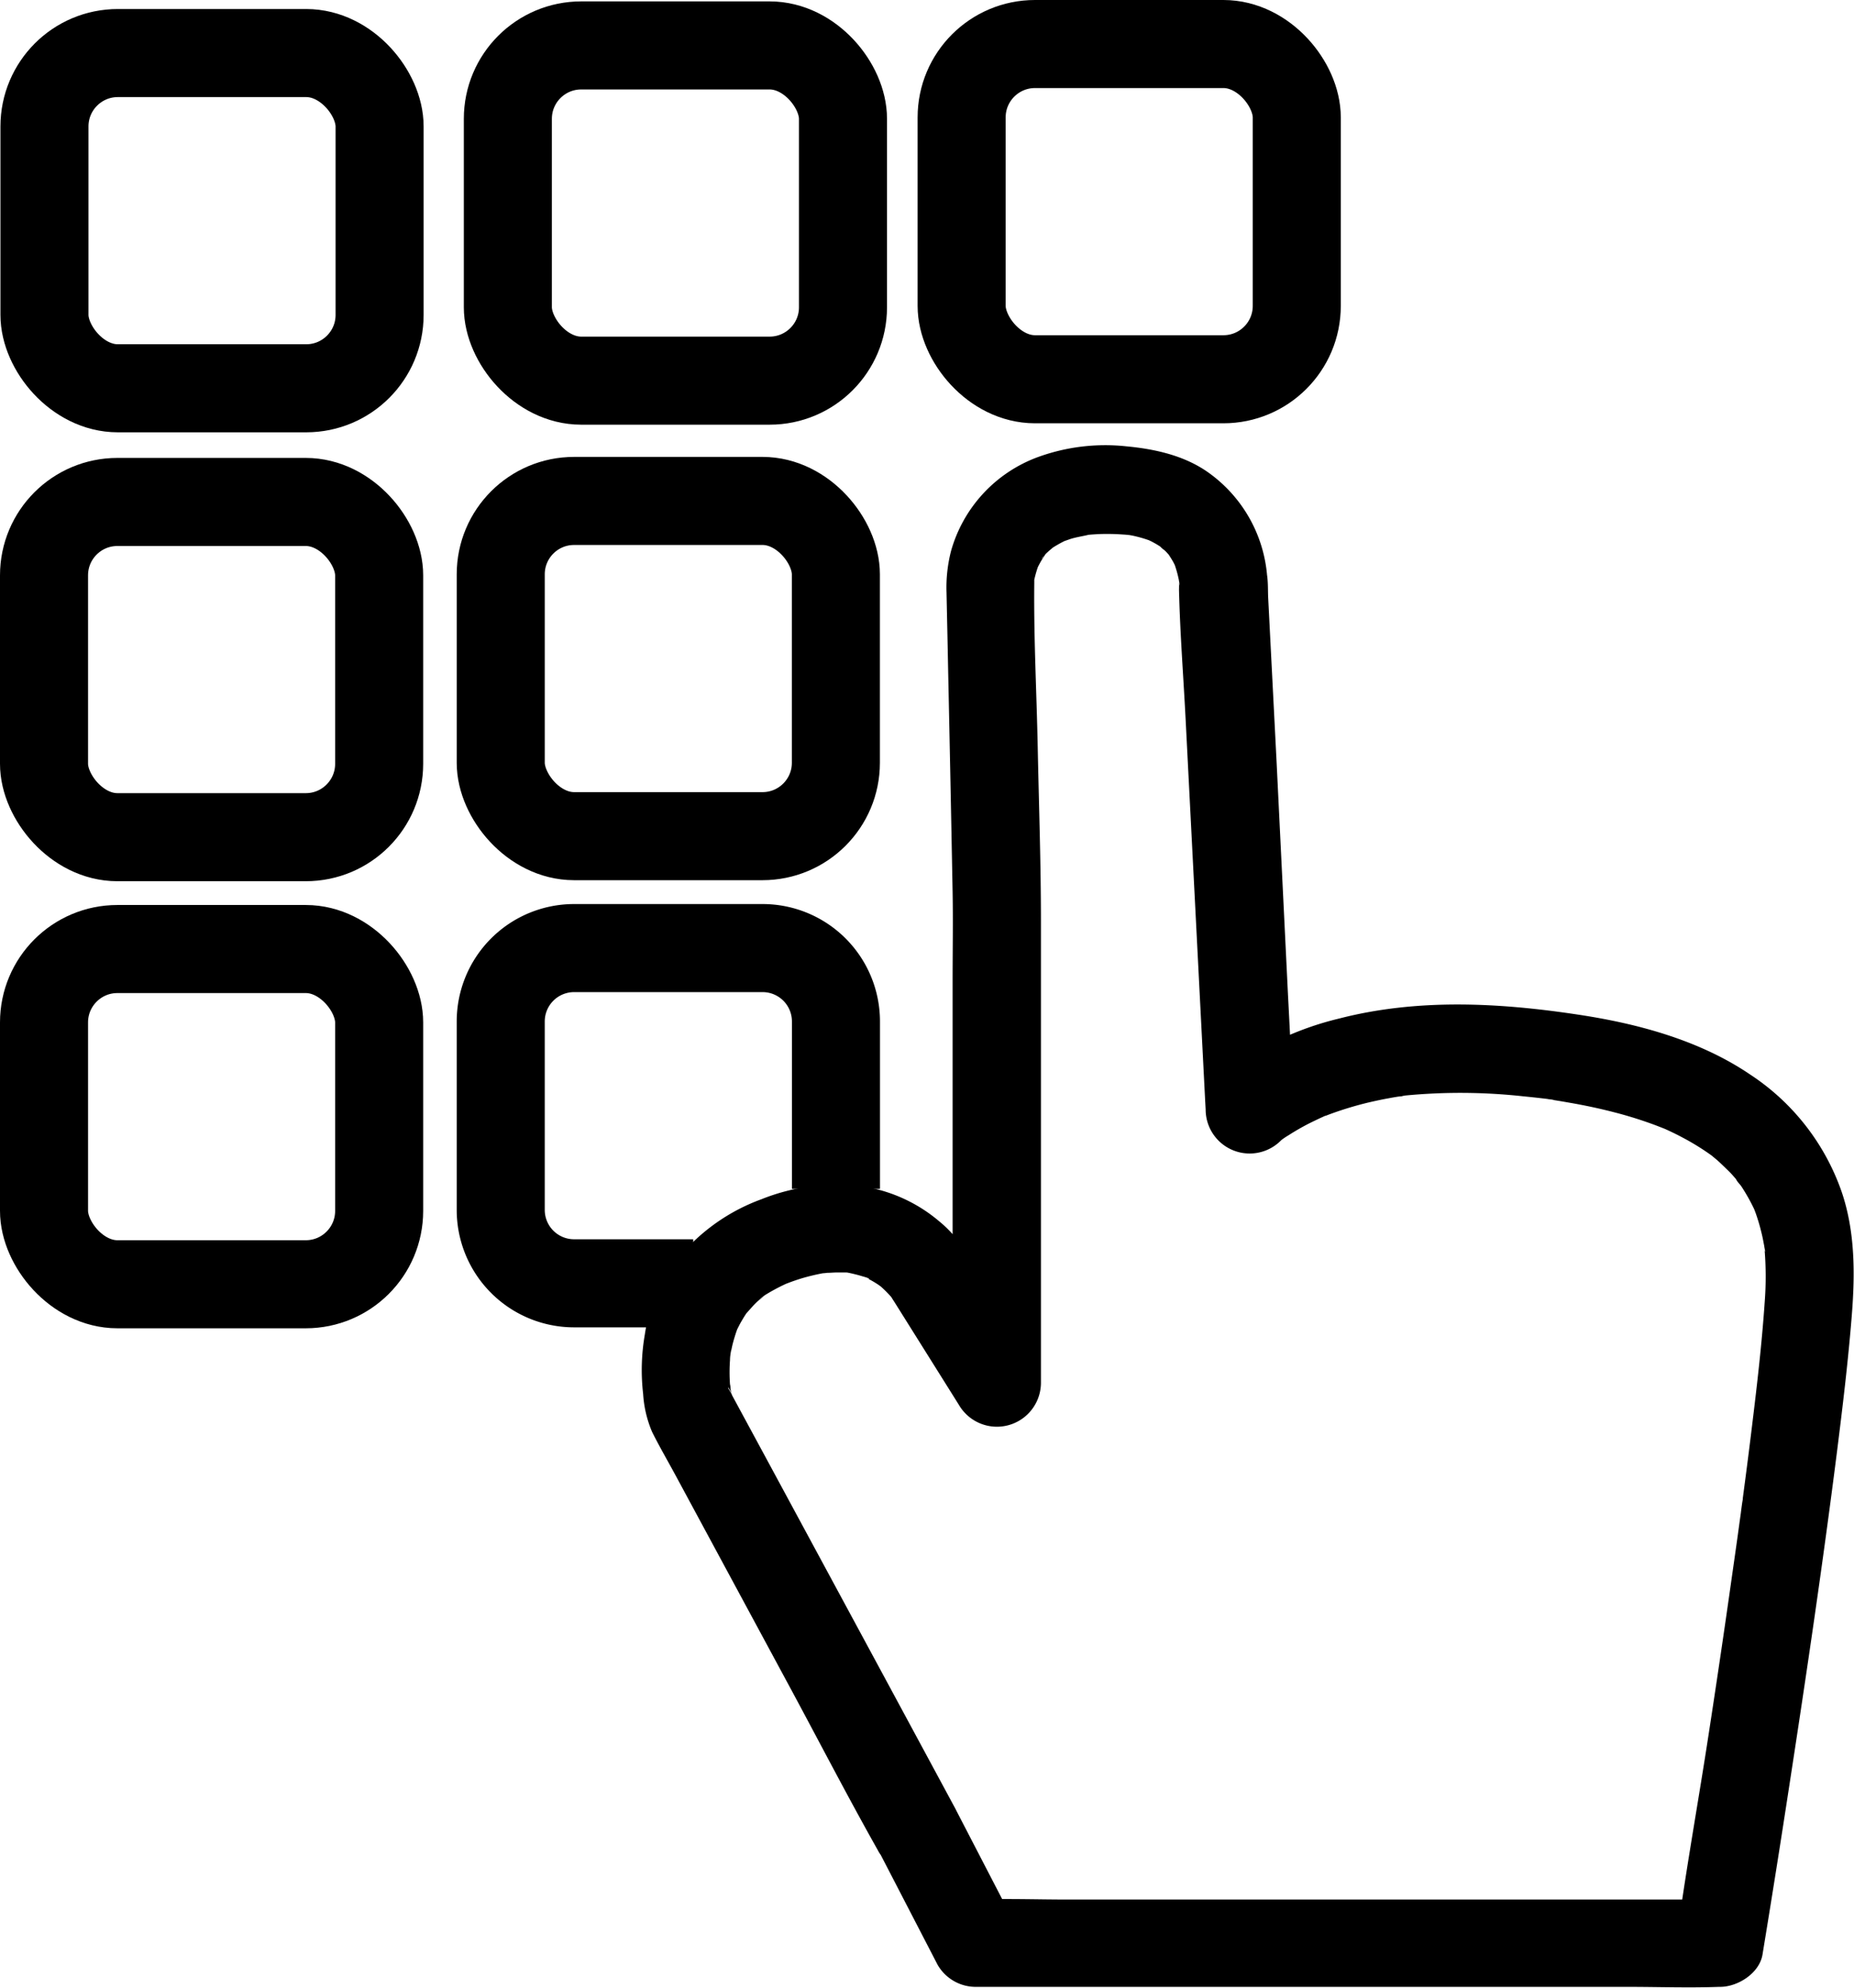 <svg xmlns="http://www.w3.org/2000/svg" viewBox="0 0 252.7 270.89"><defs><style>.cls-1{fill:none;stroke:#000;stroke-miterlimit:10;stroke-width:12px;}</style></defs><title>Asset 1</title><g id="Ebene_2" data-name="Ebene 2"><g id="Layer_2" data-name="Layer 2"><rect class="cls-1" x="69.22" y="6.19" width="45.68" height="45.68" rx="10"/><rect class="cls-1" x="131.07" y="6" width="45.68" height="45.68" rx="10"/><rect class="cls-1" x="6.06" y="7.23" width="45.68" height="45.68" rx="10"/><rect class="cls-1" x="68.25" y="68.26" width="45.68" height="45.68" rx="10"/><rect class="cls-1" x="6" y="68.4" width="45.68" height="45.68" rx="10"/><path class="cls-1" d="M94.48,174.87H78.25a10,10,0,0,1-10-10V139.19a10,10,0,0,1,10-10h25.69a10,10,0,0,1,10,10V162"/><rect class="cls-1" x="6" y="129.32" width="45.68" height="45.68" rx="10"/><path d="M119.8,252.29l8,15.45a6,6,0,0,0,5.18,3h10.1l24.28,0,29.22,0,25.38,0c4.09,0,8.21.15,12.31,0h.18c2.4,0,5.36-1.85,5.78-4.41q1.89-11.49,3.65-23c2.34-15.19,4.59-30.41,6.52-45.66.77-6.14,1.51-12.28,2-18.45.45-5.63.46-11.39-1.38-16.81a31.46,31.46,0,0,0-12.49-16c-6.82-4.63-15.22-6.91-23.29-8.13-10.84-1.65-22-2.26-32.75.52a41.63,41.63,0,0,0-15.86,7.63c-.17.14-.36.28-.53.44l10.25,4.24-.82-16L174,103.86l-1.14-22.25c-.06-1.08,0-2.16-.16-3.24a19.2,19.2,0,0,0-8.17-14.1c-3.21-2.22-7.16-3.09-11-3.45a26.82,26.82,0,0,0-12.05,1.46,19.15,19.15,0,0,0-11.85,12.79,20,20,0,0,0-.62,5.65c.08,3.69.16,7.37.23,11.06q.32,14.89.6,29.79c.07,4,0,8.08,0,12.12v54.72l11.18-3-7.33-11.72c-1.63-2.61-3.19-5.24-5.62-7.22a21,21,0,0,0-9.65-4.66,27.28,27.28,0,0,0-14.65,1.61,26.34,26.34,0,0,0-12.09,9,21.69,21.69,0,0,0-3.79,9.43,28.2,28.2,0,0,0-.23,8.1,15.58,15.58,0,0,0,1.23,5.19c1,2,2.13,3.94,3.19,5.9l15.77,29.22c3.9,7.24,7.69,14.56,11.72,21.72l.19.35a6.06,6.06,0,0,0,8.21,2.16,6.12,6.12,0,0,0,2.15-8.21l-9.37-17.36-16-29.61-4.87-9c-.16-.31-.33-.62-.5-.93-.44-.78.29,0,.44,1.12,0-.32-.15-.65-.21-1a8.51,8.51,0,0,0-.17-1c.07.23.23,2,.13.91,0-.26,0-.52-.07-.77a22.86,22.86,0,0,1,0-3.31c0-.87.37-2.46,0-.39.13-.7.25-1.4.44-2.09s.36-1.21.57-1.8c.48-1.36-.62,1.24-.08.19.19-.37.37-.75.58-1.11s.39-.67.61-1c.09-.15.2-.29.3-.44.48-.73-.46.57-.46.57.61-.65,1.15-1.34,1.82-1.95.38-.35,1.66-1.13,0-.11.35-.23.68-.5,1-.73A26.44,26.44,0,0,1,107,175c1.12-.57-1.1.41-.23.08l.8-.31c.57-.21,1.15-.41,1.74-.59a29.66,29.66,0,0,1,3.23-.75c1-.18-.52.08-.59.08a7.59,7.59,0,0,0,.81-.07c.46,0,.93-.05,1.39-.05s.78,0,1.17,0l.57.05c1.1.08-1.58-.29-.52-.06a21.41,21.41,0,0,1,2.1.51c.16.06.92.23,1,.37s-1.55-.73-.81-.34l.59.29a13.62,13.62,0,0,1,1.43.83c.24.16.46.34.7.49.56.37-1.35-1.11-.71-.55.1.1.22.18.33.28a15.85,15.85,0,0,1,1.76,1.81c.65.75-1-1.36-.6-.8,0,.09.12.17.18.26s.15.22.22.34.33.51.49.77L130,190.32l.7,1.12a6,6,0,0,0,11.18-3V140.86c0-5.12,0-10.24,0-15.36,0-7.91-.28-15.82-.44-23.73-.15-7.42-.55-14.87-.47-22.29,0-.11,0-.22,0-.32s0-.32,0-.48c.06-.87-.36,2.08-.08.71a15.8,15.8,0,0,1,.53-2c.06-.19.16-.38.21-.58s-.77,1.68-.32.76c.22-.44.44-.88.7-1.3l.4-.62c.66-1-.43.5-.42.52-.07-.16,1-1.13,1.18-1.27s.43-.37.65-.57-1.37,1-.4.34c.59-.37,1.17-.71,1.79-1,1.09-.58-1.44.51-.22.09l.92-.32c.83-.26,1.68-.37,2.52-.58s-1.38.15-.6.07l.69-.07q.72-.06,1.44-.09a30.24,30.24,0,0,1,3.16.07c.26,0,1.7.18.55,0s.38.09.61.13a17.58,17.58,0,0,1,2.36.66l.37.14c.68.21-1.33-.61-.71-.3.3.15.6.28.89.44s.49.27.72.42c.57.36,1.31,1.23-.1-.16.37.37.8.68,1.17,1.06l.47.52c.84.92-.9-1.31-.23-.29.25.39.5.77.72,1.17l.32.63c.46.89-.62-1.65-.25-.58a15.59,15.59,0,0,1,.66,2.31c.18.89.1,1.35-.05-.55,0,.29.06.57.08.86s0,.77,0,1.15c.14,5.79.59,11.59.89,17.38l1.59,31,1.09,21.28.06,1.07a6,6,0,0,0,10.24,4.25c.17-.16.36-.3.53-.45.6-.52-1.55,1.15-.82.64l.36-.27c.32-.23.64-.45,1-.66.9-.58,1.83-1.11,2.78-1.6.6-.3,1.21-.59,1.82-.87a2.66,2.66,0,0,1,.52-.23c.07,0-1.59.65-.77.33l1.15-.45a46.93,46.93,0,0,1,5.3-1.62c1-.23,1.91-.43,2.87-.6.51-.1,1-.18,1.53-.26.23,0,.48-.06.7-.11-1.82.4-.42.06,0,0a78.82,78.82,0,0,1,16,.1c1.21.12,2.42.25,3.63.4.41.05,1.4.24-.24,0,.25,0,.51.08.76.11q1,.15,2,.33c2.17.37,4.33.82,6.46,1.38a55.11,55.11,0,0,1,5.6,1.77l1.21.47c.86.34-.65-.28-.65-.28.24.12.5.22.75.33.77.35,1.53.72,2.28,1.12a33.94,33.94,0,0,1,4,2.48c1.22.89-.84-.69-.2-.16l.88.73c.52.46,1,.94,1.52,1.44s.93,1,1.36,1.51l.26.33c.5.59-.56-.76-.55-.72.05.28.56.78.71,1a25.85,25.85,0,0,1,1.88,3.37c.52,1.11-.52-1.31-.21-.51.11.32.24.63.35.94.22.64.42,1.28.59,1.93s.3,1.19.41,1.78l.15.81c0,.09.14.54.09.61s-.22-1.91-.11-.77a45.1,45.1,0,0,1,.06,7.62c-.39,5.7-1.05,11.37-1.74,17-.42,3.49-.88,7-1.34,10.47-.13.94.1-.74.1-.74,0,.24-.07.48-.1.72-.06.43-.12.87-.17,1.3-.14,1-.27,1.94-.4,2.9q-.39,2.79-.79,5.57-1.53,10.84-3.2,21.68c-1.35,8.84-2.95,17.66-4.18,26.52,0,.14,0,.28-.07.42l5.79-4.4-10.11,0-24.27,0-29.23,0-25.37,0c-4.1,0-8.22-.15-12.31,0H133l5.18,3-8-15.44a6,6,0,0,0-8.21-2.15A6.13,6.13,0,0,0,119.8,252.29Z"/></g></g></svg>